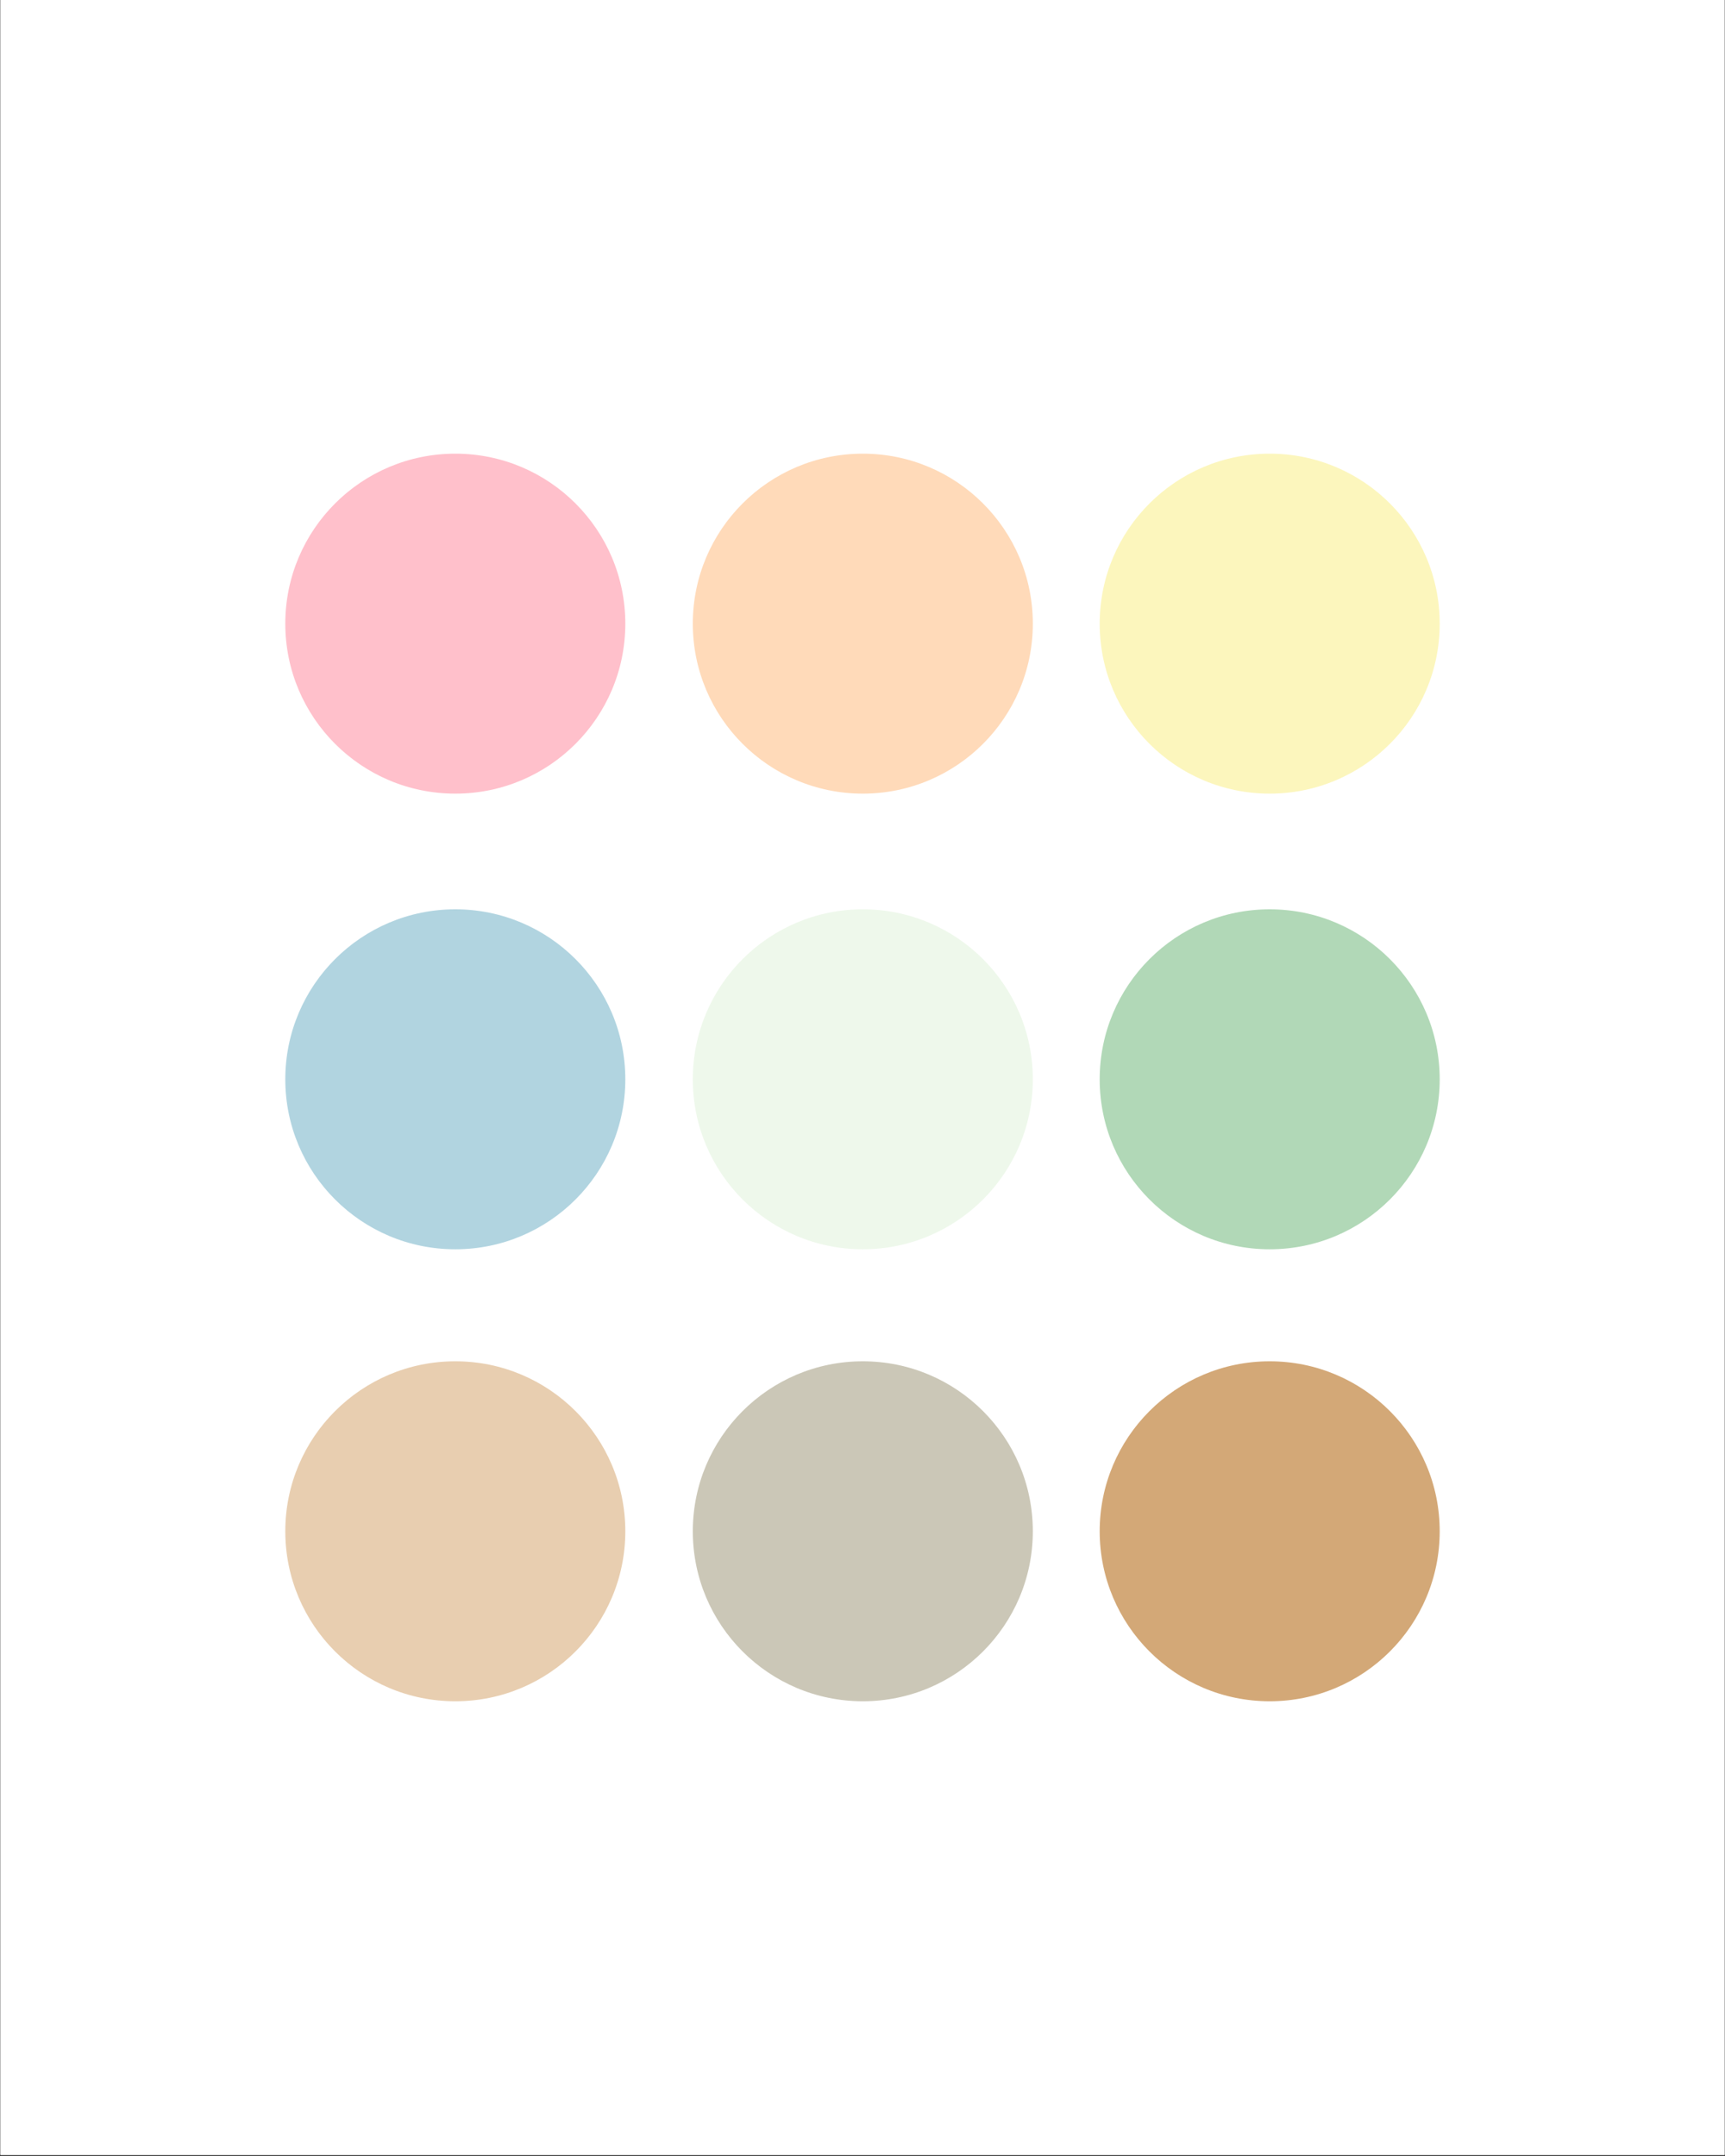 <?xml version="1.0" encoding="UTF-8"?> <svg xmlns="http://www.w3.org/2000/svg" xmlns:xlink="http://www.w3.org/1999/xlink" width="1080" zoomAndPan="magnify" viewBox="0 0 810 1012.5" height="1350" preserveAspectRatio="xMidYMid meet" version="1.0"><rect x="0" y="0" width="810" height="1012.5" fill="#333333" stroke="none"/><defs><clipPath id="416eb92495"><path d="M 0.199 0 L 809.801 0 L 809.801 1012 L 0.199 1012 Z M 0.199 0 " clip-rule="nonzero"></path></clipPath><clipPath id="074c49e8a3"><path d="M 133.965 639.293 L 293.625 639.293 L 293.625 798.949 L 133.965 798.949 Z M 133.965 639.293 " clip-rule="nonzero"></path></clipPath><clipPath id="75a7c8d80b"><path d="M 213.797 639.293 C 169.707 639.293 133.965 675.031 133.965 719.121 C 133.965 763.211 169.707 798.949 213.797 798.949 C 257.883 798.949 293.625 763.211 293.625 719.121 C 293.625 675.031 257.883 639.293 213.797 639.293 Z M 213.797 639.293 " clip-rule="nonzero"></path></clipPath><clipPath id="a339d1e6e7"><path d="M 325.316 639.293 L 484.977 639.293 L 484.977 798.949 L 325.316 798.949 Z M 325.316 639.293 " clip-rule="nonzero"></path></clipPath><clipPath id="e091125077"><path d="M 405.145 639.293 C 361.059 639.293 325.316 675.031 325.316 719.121 C 325.316 763.211 361.059 798.949 405.145 798.949 C 449.234 798.949 484.977 763.211 484.977 719.121 C 484.977 675.031 449.234 639.293 405.145 639.293 Z M 405.145 639.293 " clip-rule="nonzero"></path></clipPath><clipPath id="0d91d86275"><path d="M 516.375 639.293 L 676.035 639.293 L 676.035 798.949 L 516.375 798.949 Z M 516.375 639.293 " clip-rule="nonzero"></path></clipPath><clipPath id="b87be8db07"><path d="M 596.203 639.293 C 552.117 639.293 516.375 675.031 516.375 719.121 C 516.375 763.211 552.117 798.949 596.203 798.949 C 640.293 798.949 676.035 763.211 676.035 719.121 C 676.035 675.031 640.293 639.293 596.203 639.293 Z M 596.203 639.293 " clip-rule="nonzero"></path></clipPath><clipPath id="cb69a088e1"><path d="M 133.965 213.051 L 293.625 213.051 L 293.625 372.707 L 133.965 372.707 Z M 133.965 213.051 " clip-rule="nonzero"></path></clipPath><clipPath id="678e4c0418"><path d="M 213.797 213.051 C 169.707 213.051 133.965 248.789 133.965 292.879 C 133.965 336.969 169.707 372.707 213.797 372.707 C 257.883 372.707 293.625 336.969 293.625 292.879 C 293.625 248.789 257.883 213.051 213.797 213.051 Z M 213.797 213.051 " clip-rule="nonzero"></path></clipPath><clipPath id="b15cdb1683"><path d="M 325.316 213.051 L 484.977 213.051 L 484.977 372.707 L 325.316 372.707 Z M 325.316 213.051 " clip-rule="nonzero"></path></clipPath><clipPath id="daee48f66c"><path d="M 405.145 213.051 C 361.059 213.051 325.316 248.789 325.316 292.879 C 325.316 336.969 361.059 372.707 405.145 372.707 C 449.234 372.707 484.977 336.969 484.977 292.879 C 484.977 248.789 449.234 213.051 405.145 213.051 Z M 405.145 213.051 " clip-rule="nonzero"></path></clipPath><clipPath id="94986b585e"><path d="M 516.375 213.051 L 676.035 213.051 L 676.035 372.707 L 516.375 372.707 Z M 516.375 213.051 " clip-rule="nonzero"></path></clipPath><clipPath id="0e026b019b"><path d="M 596.203 213.051 C 552.117 213.051 516.375 248.789 516.375 292.879 C 516.375 336.969 552.117 372.707 596.203 372.707 C 640.293 372.707 676.035 336.969 676.035 292.879 C 676.035 248.789 640.293 213.051 596.203 213.051 Z M 596.203 213.051 " clip-rule="nonzero"></path></clipPath><clipPath id="0456aa3ecc"><path d="M 325.316 427.031 L 484.977 427.031 L 484.977 586.691 L 325.316 586.691 Z M 325.316 427.031 " clip-rule="nonzero"></path></clipPath><clipPath id="df6c4a9b94"><path d="M 405.145 427.031 C 361.059 427.031 325.316 462.773 325.316 506.863 C 325.316 550.953 361.059 586.691 405.145 586.691 C 449.234 586.691 484.977 550.953 484.977 506.863 C 484.977 462.773 449.234 427.031 405.145 427.031 Z M 405.145 427.031 " clip-rule="nonzero"></path></clipPath><clipPath id="1f776f4267"><path d="M 516.375 427.031 L 676.035 427.031 L 676.035 586.691 L 516.375 586.691 Z M 516.375 427.031 " clip-rule="nonzero"></path></clipPath><clipPath id="8832ced4c3"><path d="M 596.203 427.031 C 552.117 427.031 516.375 462.773 516.375 506.863 C 516.375 550.953 552.117 586.691 596.203 586.691 C 640.293 586.691 676.035 550.953 676.035 506.863 C 676.035 462.773 640.293 427.031 596.203 427.031 Z M 596.203 427.031 " clip-rule="nonzero"></path></clipPath><clipPath id="cb2c3595ac"><path d="M 133.965 427.031 L 293.625 427.031 L 293.625 586.691 L 133.965 586.691 Z M 133.965 427.031 " clip-rule="nonzero"></path></clipPath><clipPath id="21de7366c8"><path d="M 213.797 427.031 C 169.707 427.031 133.965 462.773 133.965 506.863 C 133.965 550.953 169.707 586.691 213.797 586.691 C 257.883 586.691 293.625 550.953 293.625 506.863 C 293.625 462.773 257.883 427.031 213.797 427.031 Z M 213.797 427.031 " clip-rule="nonzero"></path></clipPath></defs><g clip-path="url(#416eb92495)"><path fill="#ffffff" d="M 0.199 0 L 809.801 0 L 809.801 1012 L 0.199 1012 Z M 0.199 0 " fill-opacity="1" fill-rule="nonzero"></path><path fill="#ffffff" d="M 0.199 0 L 809.801 0 L 809.801 1012 L 0.199 1012 Z M 0.199 0 " fill-opacity="1" fill-rule="nonzero"></path></g><g clip-path="url(#074c49e8a3)"><g clip-path="url(#75a7c8d80b)"><path fill="#e8ceb0" d="M 133.965 639.293 L 293.625 639.293 L 293.625 798.949 L 133.965 798.949 Z M 133.965 639.293 " fill-opacity="1" fill-rule="nonzero"></path></g></g><g clip-path="url(#a339d1e6e7)"><g clip-path="url(#e091125077)"><path fill="#cbc7b7" d="M 325.316 639.293 L 484.977 639.293 L 484.977 798.949 L 325.316 798.949 Z M 325.316 639.293 " fill-opacity="1" fill-rule="nonzero"></path></g></g><g clip-path="url(#0d91d86275)"><g clip-path="url(#b87be8db07)"><path fill="#d3a877" d="M 516.375 639.293 L 676.035 639.293 L 676.035 798.949 L 516.375 798.949 Z M 516.375 639.293 " fill-opacity="1" fill-rule="nonzero"></path></g></g><g clip-path="url(#cb69a088e1)"><g clip-path="url(#678e4c0418)"><path fill="#ffc0cb" d="M 133.965 213.051 L 293.625 213.051 L 293.625 372.707 L 133.965 372.707 Z M 133.965 213.051 " fill-opacity="1" fill-rule="nonzero"></path></g></g><g clip-path="url(#b15cdb1683)"><g clip-path="url(#daee48f66c)"><path fill="#ffdab9" d="M 325.316 213.051 L 484.977 213.051 L 484.977 372.707 L 325.316 372.707 Z M 325.316 213.051 " fill-opacity="1" fill-rule="nonzero"></path></g></g><g clip-path="url(#94986b585e)"><g clip-path="url(#0e026b019b)"><path fill="#fcf6bd" d="M 516.375 213.051 L 676.035 213.051 L 676.035 372.707 L 516.375 372.707 Z M 516.375 213.051 " fill-opacity="1" fill-rule="nonzero"></path></g></g><g clip-path="url(#0456aa3ecc)"><g clip-path="url(#df6c4a9b94)"><path fill="#eef8eb" d="M 325.316 427.031 L 484.977 427.031 L 484.977 586.691 L 325.316 586.691 Z M 325.316 427.031 " fill-opacity="1" fill-rule="nonzero"></path></g></g><g clip-path="url(#1f776f4267)"><g clip-path="url(#8832ced4c3)"><path fill="#b1d8b7" d="M 516.375 427.031 L 676.035 427.031 L 676.035 586.691 L 516.375 586.691 Z M 516.375 427.031 " fill-opacity="1" fill-rule="nonzero"></path></g></g><g clip-path="url(#cb2c3595ac)"><g clip-path="url(#21de7366c8)"><path fill="#b1d4e0" d="M 133.965 427.031 L 293.625 427.031 L 293.625 586.691 L 133.965 586.691 Z M 133.965 427.031 " fill-opacity="1" fill-rule="nonzero"></path></g></g></svg> 
